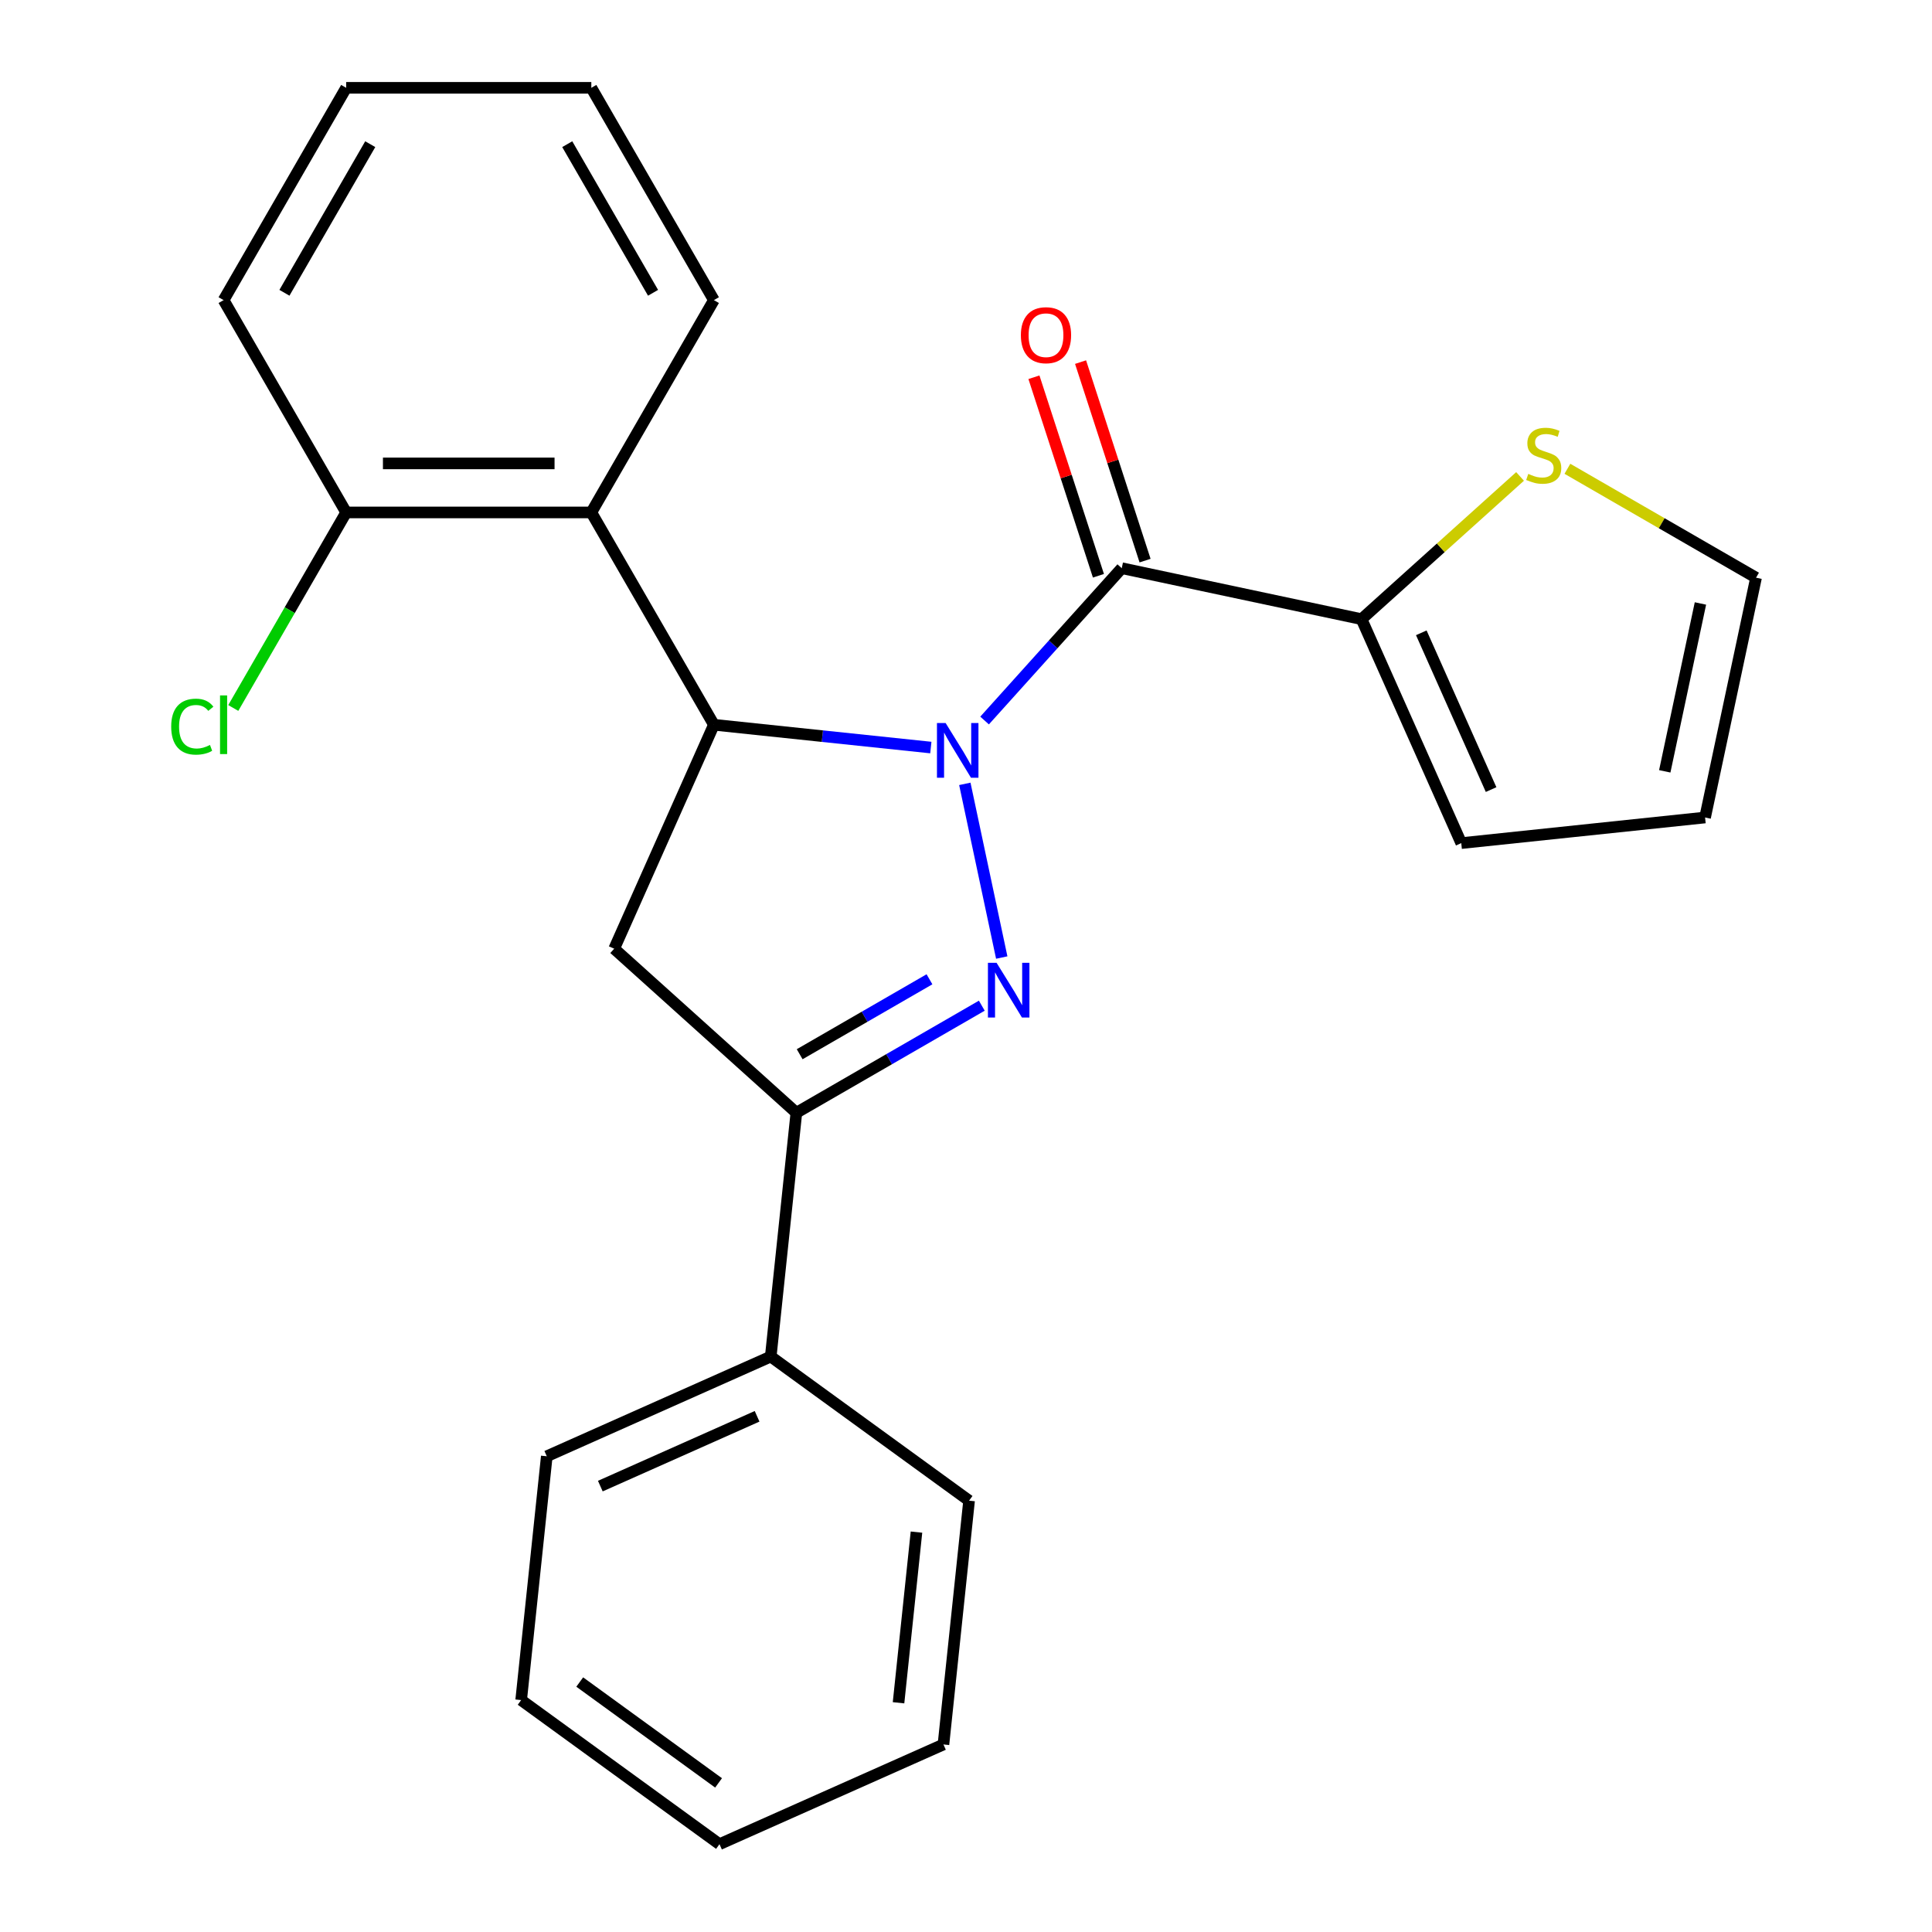 <?xml version='1.0' encoding='iso-8859-1'?>
<svg version='1.1' baseProfile='full'
              xmlns='http://www.w3.org/2000/svg'
                      xmlns:rdkit='http://www.rdkit.org/xml'
                      xmlns:xlink='http://www.w3.org/1999/xlink'
                  xml:space='preserve'
width='1000px' height='1000px' viewBox='0 0 1000 1000'>
<!-- END OF HEADER -->
<rect style='opacity:1.0;fill:#FFFFFF;stroke:none' width='1000' height='1000' x='0' y='0'> </rect>
<path class='bond-0' d='M 499.393,405.724 L 518.501,495.621' style='fill:none;fill-rule:evenodd;stroke:#0000FF;stroke-width:6px;stroke-linecap:butt;stroke-linejoin:miter;stroke-opacity:1' />
<path class='bond-1' d='M 481.797,386.93 L 425.655,381.029' style='fill:none;fill-rule:evenodd;stroke:#0000FF;stroke-width:6px;stroke-linecap:butt;stroke-linejoin:miter;stroke-opacity:1' />
<path class='bond-1' d='M 425.655,381.029 L 369.513,375.128' style='fill:none;fill-rule:evenodd;stroke:#000000;stroke-width:6px;stroke-linecap:butt;stroke-linejoin:miter;stroke-opacity:1' />
<path class='bond-2' d='M 509.621,372.941 L 545.119,333.517' style='fill:none;fill-rule:evenodd;stroke:#0000FF;stroke-width:6px;stroke-linecap:butt;stroke-linejoin:miter;stroke-opacity:1' />
<path class='bond-2' d='M 545.119,333.517 L 580.616,294.093' style='fill:none;fill-rule:evenodd;stroke:#000000;stroke-width:6px;stroke-linecap:butt;stroke-linejoin:miter;stroke-opacity:1' />
<path class='bond-3' d='M 508.179,520.543 L 460.19,548.25' style='fill:none;fill-rule:evenodd;stroke:#0000FF;stroke-width:6px;stroke-linecap:butt;stroke-linejoin:miter;stroke-opacity:1' />
<path class='bond-3' d='M 460.19,548.25 L 412.2,575.956' style='fill:none;fill-rule:evenodd;stroke:#000000;stroke-width:6px;stroke-linecap:butt;stroke-linejoin:miter;stroke-opacity:1' />
<path class='bond-3' d='M 481.093,506.877 L 447.5,526.271' style='fill:none;fill-rule:evenodd;stroke:#0000FF;stroke-width:6px;stroke-linecap:butt;stroke-linejoin:miter;stroke-opacity:1' />
<path class='bond-3' d='M 447.5,526.271 L 413.908,545.666' style='fill:none;fill-rule:evenodd;stroke:#000000;stroke-width:6px;stroke-linecap:butt;stroke-linejoin:miter;stroke-opacity:1' />
<path class='bond-4' d='M 369.513,375.128 L 317.901,491.049' style='fill:none;fill-rule:evenodd;stroke:#000000;stroke-width:6px;stroke-linecap:butt;stroke-linejoin:miter;stroke-opacity:1' />
<path class='bond-5' d='M 369.513,375.128 L 306.067,265.237' style='fill:none;fill-rule:evenodd;stroke:#000000;stroke-width:6px;stroke-linecap:butt;stroke-linejoin:miter;stroke-opacity:1' />
<path class='bond-6' d='M 580.616,294.093 L 704.735,320.476' style='fill:none;fill-rule:evenodd;stroke:#000000;stroke-width:6px;stroke-linecap:butt;stroke-linejoin:miter;stroke-opacity:1' />
<path class='bond-8' d='M 592.684,290.172 L 575.992,238.798' style='fill:none;fill-rule:evenodd;stroke:#000000;stroke-width:6px;stroke-linecap:butt;stroke-linejoin:miter;stroke-opacity:1' />
<path class='bond-8' d='M 575.992,238.798 L 559.299,187.423' style='fill:none;fill-rule:evenodd;stroke:#FF0000;stroke-width:6px;stroke-linecap:butt;stroke-linejoin:miter;stroke-opacity:1' />
<path class='bond-8' d='M 568.548,298.014 L 551.855,246.64' style='fill:none;fill-rule:evenodd;stroke:#000000;stroke-width:6px;stroke-linecap:butt;stroke-linejoin:miter;stroke-opacity:1' />
<path class='bond-8' d='M 551.855,246.64 L 535.163,195.266' style='fill:none;fill-rule:evenodd;stroke:#FF0000;stroke-width:6px;stroke-linecap:butt;stroke-linejoin:miter;stroke-opacity:1' />
<path class='bond-11' d='M 412.2,575.956 L 398.936,702.153' style='fill:none;fill-rule:evenodd;stroke:#000000;stroke-width:6px;stroke-linecap:butt;stroke-linejoin:miter;stroke-opacity:1' />
<path class='bond-24' d='M 412.2,575.956 L 317.901,491.049' style='fill:none;fill-rule:evenodd;stroke:#000000;stroke-width:6px;stroke-linecap:butt;stroke-linejoin:miter;stroke-opacity:1' />
<path class='bond-9' d='M 306.067,265.237 L 179.176,265.237' style='fill:none;fill-rule:evenodd;stroke:#000000;stroke-width:6px;stroke-linecap:butt;stroke-linejoin:miter;stroke-opacity:1' />
<path class='bond-9' d='M 287.033,239.859 L 198.209,239.859' style='fill:none;fill-rule:evenodd;stroke:#000000;stroke-width:6px;stroke-linecap:butt;stroke-linejoin:miter;stroke-opacity:1' />
<path class='bond-15' d='M 306.067,265.237 L 369.513,155.346' style='fill:none;fill-rule:evenodd;stroke:#000000;stroke-width:6px;stroke-linecap:butt;stroke-linejoin:miter;stroke-opacity:1' />
<path class='bond-7' d='M 704.735,320.476 L 745.758,283.538' style='fill:none;fill-rule:evenodd;stroke:#000000;stroke-width:6px;stroke-linecap:butt;stroke-linejoin:miter;stroke-opacity:1' />
<path class='bond-7' d='M 745.758,283.538 L 786.781,246.601' style='fill:none;fill-rule:evenodd;stroke:#CCCC00;stroke-width:6px;stroke-linecap:butt;stroke-linejoin:miter;stroke-opacity:1' />
<path class='bond-10' d='M 704.735,320.476 L 756.346,436.397' style='fill:none;fill-rule:evenodd;stroke:#000000;stroke-width:6px;stroke-linecap:butt;stroke-linejoin:miter;stroke-opacity:1' />
<path class='bond-10' d='M 735.661,327.541 L 771.789,408.686' style='fill:none;fill-rule:evenodd;stroke:#000000;stroke-width:6px;stroke-linecap:butt;stroke-linejoin:miter;stroke-opacity:1' />
<path class='bond-12' d='M 811.286,242.642 L 860.105,270.828' style='fill:none;fill-rule:evenodd;stroke:#CCCC00;stroke-width:6px;stroke-linecap:butt;stroke-linejoin:miter;stroke-opacity:1' />
<path class='bond-12' d='M 860.105,270.828 L 908.925,299.014' style='fill:none;fill-rule:evenodd;stroke:#000000;stroke-width:6px;stroke-linecap:butt;stroke-linejoin:miter;stroke-opacity:1' />
<path class='bond-14' d='M 179.176,265.237 L 149.959,315.842' style='fill:none;fill-rule:evenodd;stroke:#000000;stroke-width:6px;stroke-linecap:butt;stroke-linejoin:miter;stroke-opacity:1' />
<path class='bond-14' d='M 149.959,315.842 L 120.742,366.447' style='fill:none;fill-rule:evenodd;stroke:#00CC00;stroke-width:6px;stroke-linecap:butt;stroke-linejoin:miter;stroke-opacity:1' />
<path class='bond-16' d='M 179.176,265.237 L 115.73,155.346' style='fill:none;fill-rule:evenodd;stroke:#000000;stroke-width:6px;stroke-linecap:butt;stroke-linejoin:miter;stroke-opacity:1' />
<path class='bond-13' d='M 756.346,436.397 L 882.542,423.133' style='fill:none;fill-rule:evenodd;stroke:#000000;stroke-width:6px;stroke-linecap:butt;stroke-linejoin:miter;stroke-opacity:1' />
<path class='bond-17' d='M 398.936,702.153 L 283.015,753.764' style='fill:none;fill-rule:evenodd;stroke:#000000;stroke-width:6px;stroke-linecap:butt;stroke-linejoin:miter;stroke-opacity:1' />
<path class='bond-17' d='M 391.87,733.079 L 310.726,769.207' style='fill:none;fill-rule:evenodd;stroke:#000000;stroke-width:6px;stroke-linecap:butt;stroke-linejoin:miter;stroke-opacity:1' />
<path class='bond-18' d='M 398.936,702.153 L 501.594,776.738' style='fill:none;fill-rule:evenodd;stroke:#000000;stroke-width:6px;stroke-linecap:butt;stroke-linejoin:miter;stroke-opacity:1' />
<path class='bond-25' d='M 908.925,299.014 L 882.542,423.133' style='fill:none;fill-rule:evenodd;stroke:#000000;stroke-width:6px;stroke-linecap:butt;stroke-linejoin:miter;stroke-opacity:1' />
<path class='bond-25' d='M 880.144,312.356 L 861.676,399.239' style='fill:none;fill-rule:evenodd;stroke:#000000;stroke-width:6px;stroke-linecap:butt;stroke-linejoin:miter;stroke-opacity:1' />
<path class='bond-19' d='M 369.513,155.346 L 306.067,45.455' style='fill:none;fill-rule:evenodd;stroke:#000000;stroke-width:6px;stroke-linecap:butt;stroke-linejoin:miter;stroke-opacity:1' />
<path class='bond-19' d='M 338.018,151.551 L 293.606,74.627' style='fill:none;fill-rule:evenodd;stroke:#000000;stroke-width:6px;stroke-linecap:butt;stroke-linejoin:miter;stroke-opacity:1' />
<path class='bond-26' d='M 115.73,155.346 L 179.176,45.455' style='fill:none;fill-rule:evenodd;stroke:#000000;stroke-width:6px;stroke-linecap:butt;stroke-linejoin:miter;stroke-opacity:1' />
<path class='bond-26' d='M 147.225,151.551 L 191.637,74.627' style='fill:none;fill-rule:evenodd;stroke:#000000;stroke-width:6px;stroke-linecap:butt;stroke-linejoin:miter;stroke-opacity:1' />
<path class='bond-22' d='M 283.015,753.764 L 269.751,879.961' style='fill:none;fill-rule:evenodd;stroke:#000000;stroke-width:6px;stroke-linecap:butt;stroke-linejoin:miter;stroke-opacity:1' />
<path class='bond-21' d='M 501.594,776.738 L 488.33,902.934' style='fill:none;fill-rule:evenodd;stroke:#000000;stroke-width:6px;stroke-linecap:butt;stroke-linejoin:miter;stroke-opacity:1' />
<path class='bond-21' d='M 474.365,793.014 L 465.08,881.352' style='fill:none;fill-rule:evenodd;stroke:#000000;stroke-width:6px;stroke-linecap:butt;stroke-linejoin:miter;stroke-opacity:1' />
<path class='bond-20' d='M 306.067,45.455 L 179.176,45.455' style='fill:none;fill-rule:evenodd;stroke:#000000;stroke-width:6px;stroke-linecap:butt;stroke-linejoin:miter;stroke-opacity:1' />
<path class='bond-23' d='M 488.33,902.934 L 372.409,954.545' style='fill:none;fill-rule:evenodd;stroke:#000000;stroke-width:6px;stroke-linecap:butt;stroke-linejoin:miter;stroke-opacity:1' />
<path class='bond-27' d='M 269.751,879.961 L 372.409,954.545' style='fill:none;fill-rule:evenodd;stroke:#000000;stroke-width:6px;stroke-linecap:butt;stroke-linejoin:miter;stroke-opacity:1' />
<path class='bond-27' d='M 300.067,870.617 L 371.927,922.826' style='fill:none;fill-rule:evenodd;stroke:#000000;stroke-width:6px;stroke-linecap:butt;stroke-linejoin:miter;stroke-opacity:1' />
<path  class='atom-0' d='M 489.449 374.232
L 498.729 389.232
Q 499.649 390.712, 501.129 393.392
Q 502.609 396.072, 502.689 396.232
L 502.689 374.232
L 506.449 374.232
L 506.449 402.552
L 502.569 402.552
L 492.609 386.152
Q 491.449 384.232, 490.209 382.032
Q 489.009 379.832, 488.649 379.152
L 488.649 402.552
L 484.969 402.552
L 484.969 374.232
L 489.449 374.232
' fill='#0000FF'/>
<path  class='atom-1' d='M 515.831 498.351
L 525.111 513.351
Q 526.031 514.831, 527.511 517.511
Q 528.991 520.191, 529.071 520.351
L 529.071 498.351
L 532.831 498.351
L 532.831 526.671
L 528.951 526.671
L 518.991 510.271
Q 517.831 508.351, 516.591 506.151
Q 515.391 503.951, 515.031 503.271
L 515.031 526.671
L 511.351 526.671
L 511.351 498.351
L 515.831 498.351
' fill='#0000FF'/>
<path  class='atom-8' d='M 791.033 245.289
Q 791.353 245.409, 792.673 245.969
Q 793.993 246.529, 795.433 246.889
Q 796.913 247.209, 798.353 247.209
Q 801.033 247.209, 802.593 245.929
Q 804.153 244.609, 804.153 242.329
Q 804.153 240.769, 803.353 239.809
Q 802.593 238.849, 801.393 238.329
Q 800.193 237.809, 798.193 237.209
Q 795.673 236.449, 794.153 235.729
Q 792.673 235.009, 791.593 233.489
Q 790.553 231.969, 790.553 229.409
Q 790.553 225.849, 792.953 223.649
Q 795.393 221.449, 800.193 221.449
Q 803.473 221.449, 807.193 223.009
L 806.273 226.089
Q 802.873 224.689, 800.313 224.689
Q 797.553 224.689, 796.033 225.849
Q 794.513 226.969, 794.553 228.929
Q 794.553 230.449, 795.313 231.369
Q 796.113 232.289, 797.233 232.809
Q 798.393 233.329, 800.313 233.929
Q 802.873 234.729, 804.393 235.529
Q 805.913 236.329, 806.993 237.969
Q 808.113 239.569, 808.113 242.329
Q 808.113 246.249, 805.473 248.369
Q 802.873 250.449, 798.513 250.449
Q 795.993 250.449, 794.073 249.889
Q 792.193 249.369, 789.953 248.449
L 791.033 245.289
' fill='#CCCC00'/>
<path  class='atom-9' d='M 528.404 173.492
Q 528.404 166.692, 531.764 162.892
Q 535.124 159.092, 541.404 159.092
Q 547.684 159.092, 551.044 162.892
Q 554.404 166.692, 554.404 173.492
Q 554.404 180.372, 551.004 184.292
Q 547.604 188.172, 541.404 188.172
Q 535.164 188.172, 531.764 184.292
Q 528.404 180.412, 528.404 173.492
M 541.404 184.972
Q 545.724 184.972, 548.044 182.092
Q 550.404 179.172, 550.404 173.492
Q 550.404 167.932, 548.044 165.132
Q 545.724 162.292, 541.404 162.292
Q 537.084 162.292, 534.724 165.092
Q 532.404 167.892, 532.404 173.492
Q 532.404 179.212, 534.724 182.092
Q 537.084 184.972, 541.404 184.972
' fill='#FF0000'/>
<path  class='atom-15' d='M 88.61 376.108
Q 88.61 369.068, 91.89 365.388
Q 95.21 361.668, 101.49 361.668
Q 107.33 361.668, 110.45 365.788
L 107.81 367.948
Q 105.53 364.948, 101.49 364.948
Q 97.21 364.948, 94.93 367.828
Q 92.69 370.668, 92.69 376.108
Q 92.69 381.708, 95.01 384.588
Q 97.37 387.468, 101.93 387.468
Q 105.05 387.468, 108.69 385.588
L 109.81 388.588
Q 108.33 389.548, 106.09 390.108
Q 103.85 390.668, 101.37 390.668
Q 95.21 390.668, 91.89 386.908
Q 88.61 383.148, 88.61 376.108
' fill='#00CC00'/>
<path  class='atom-15' d='M 113.89 359.948
L 117.57 359.948
L 117.57 390.308
L 113.89 390.308
L 113.89 359.948
' fill='#00CC00'/>
</svg>
